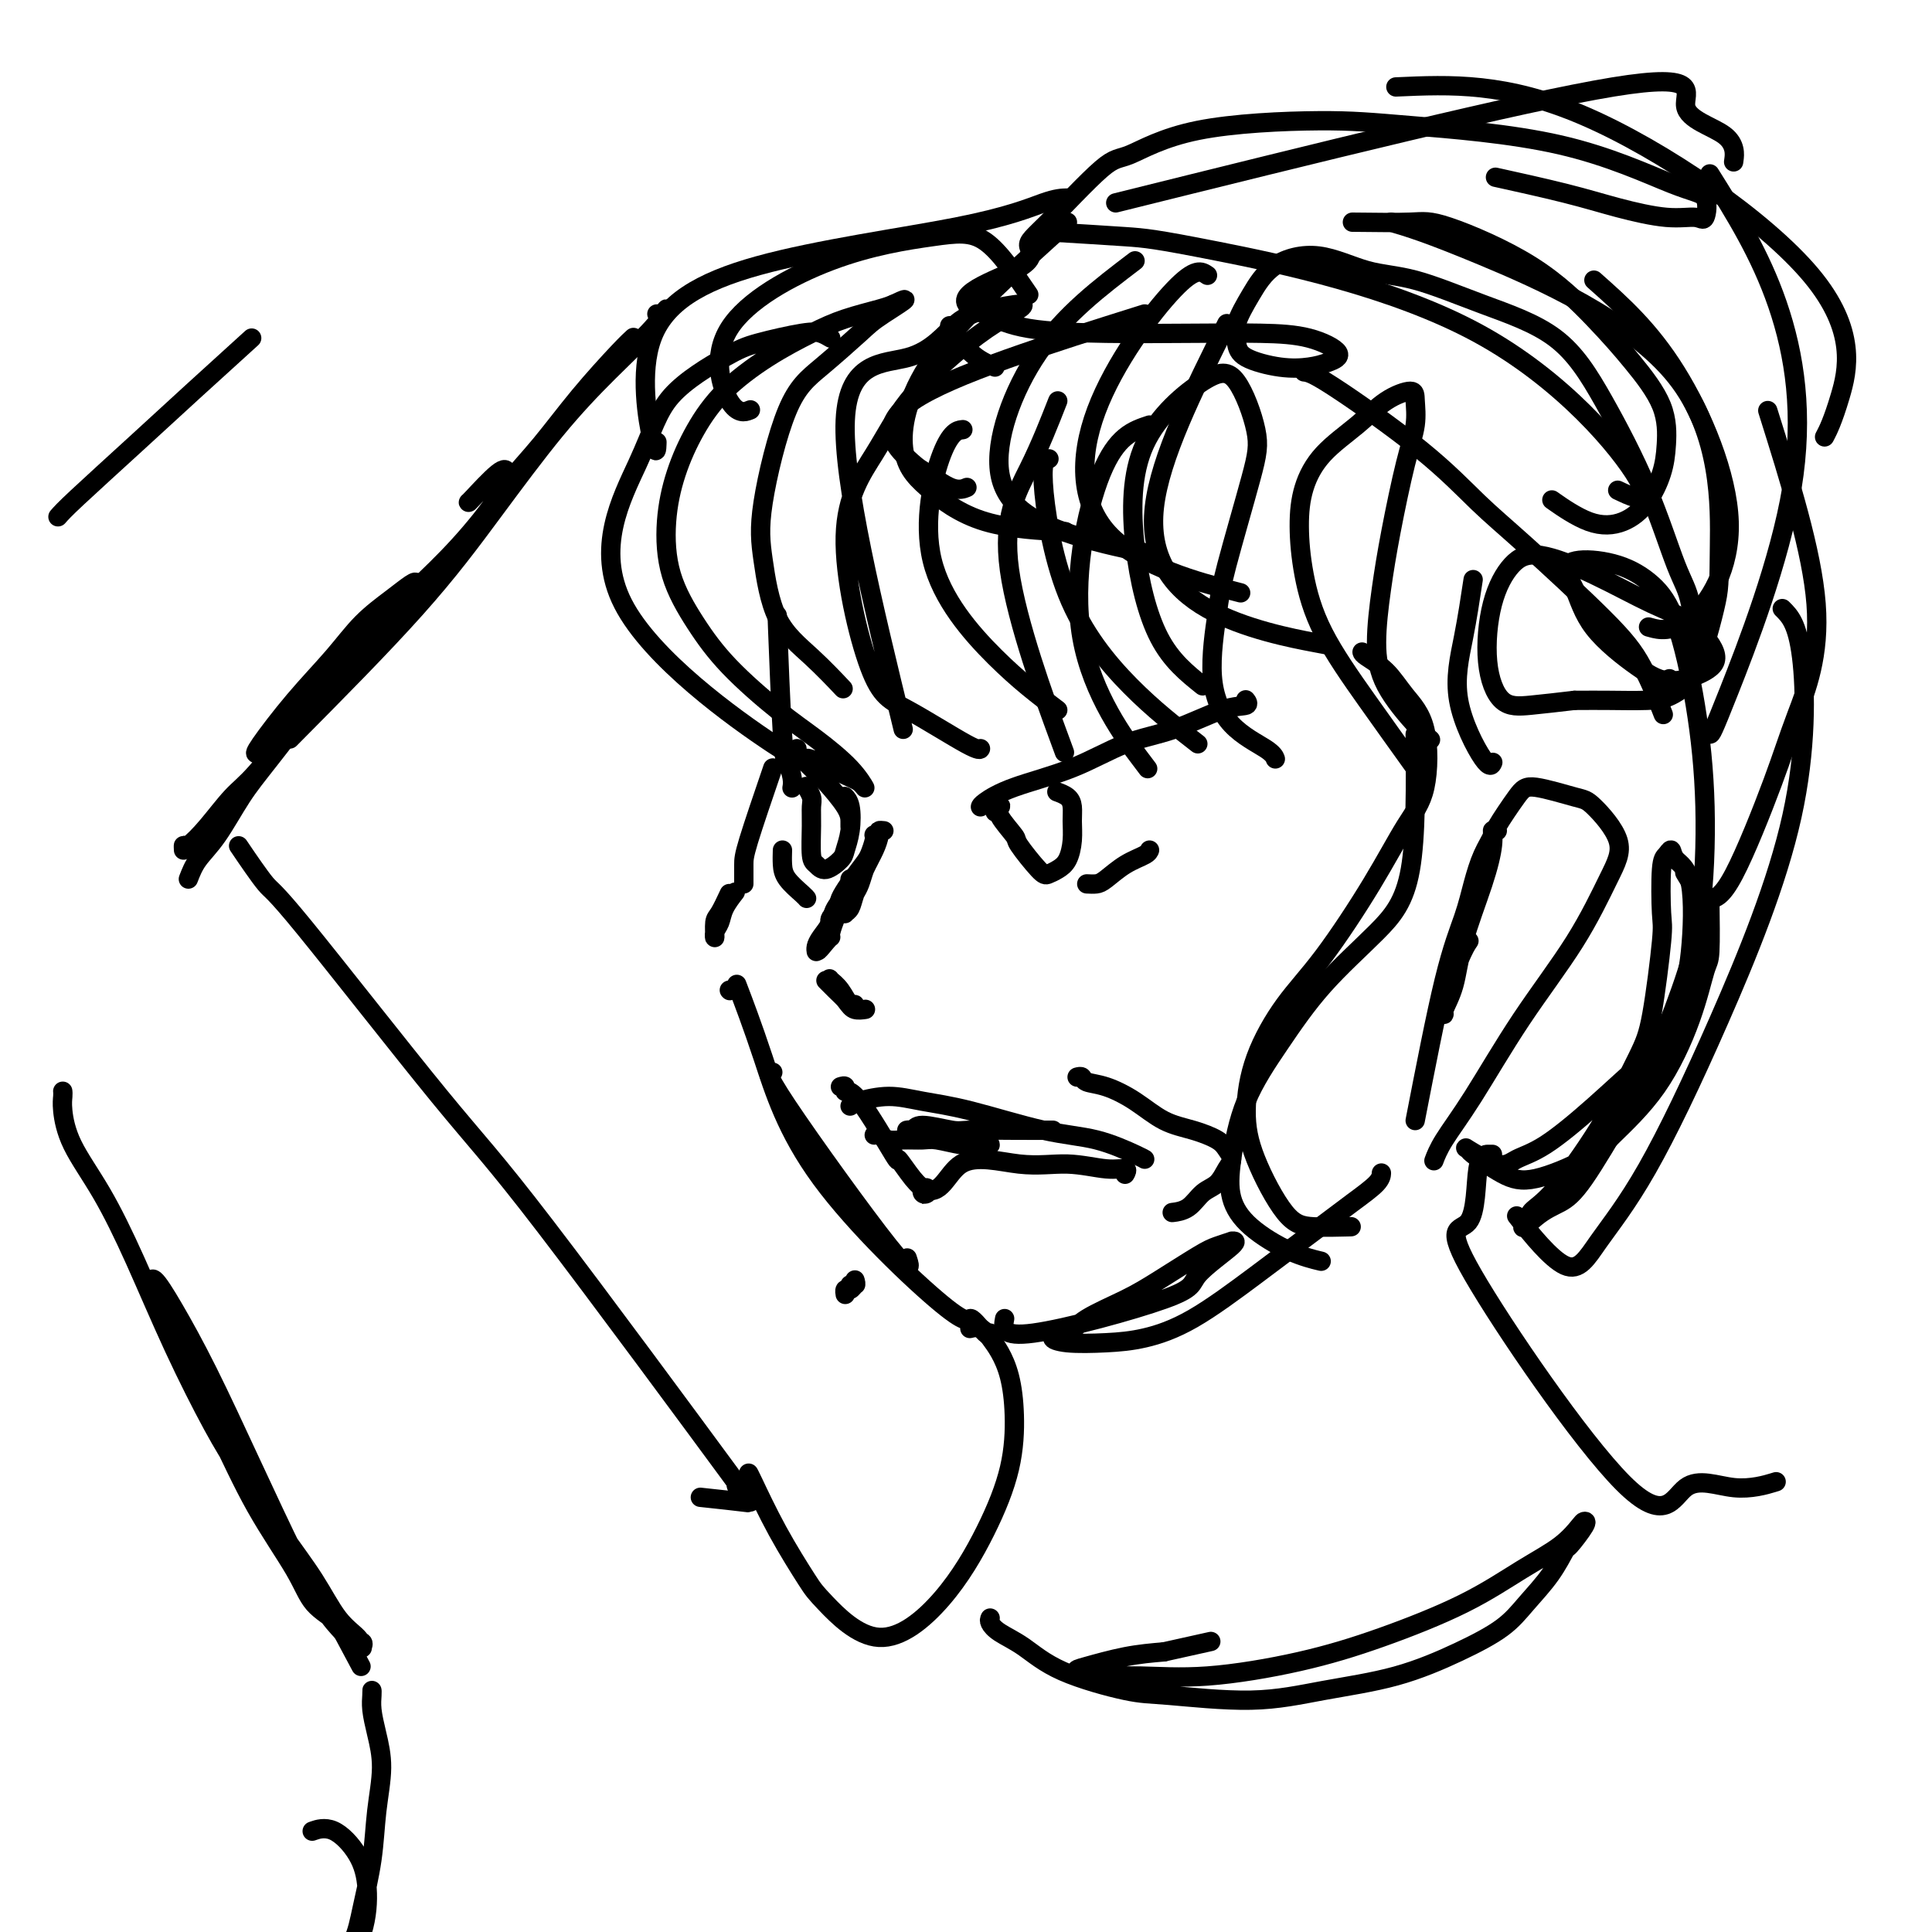 <svg viewBox='0 0 400 400' version='1.1' xmlns='http://www.w3.org/2000/svg' xmlns:xlink='http://www.w3.org/1999/xlink'><g fill='none' stroke='#000000' stroke-width='4' stroke-linecap='round' stroke-linejoin='round'><path d='M161,129c0.024,0.511 0.049,1.022 0,0c-0.049,-1.022 -0.171,-3.577 0,1c0.171,4.577 0.634,16.284 1,22c0.366,5.716 0.634,5.439 1,6c0.366,0.561 0.829,1.959 1,3c0.171,1.041 0.049,1.726 0,2c-0.049,0.274 -0.024,0.137 0,0'/><path d='M160,159c-2.000,5.856 -4.000,11.713 -5,15c-1.000,3.287 -1.000,4.005 -1,5c0.000,0.995 0.000,2.268 0,3c0.000,0.732 0.000,0.923 0,1c0.000,0.077 0.000,0.038 0,0'/><path d='M151,185c-0.730,1.560 -1.460,3.120 -2,4c-0.540,0.880 -0.889,1.079 -1,2c-0.111,0.921 0.016,2.565 0,3c-0.016,0.435 -0.176,-0.339 0,-1c0.176,-0.661 0.686,-1.208 1,-2c0.314,-0.792 0.431,-1.829 1,-3c0.569,-1.171 1.591,-2.478 2,-3c0.409,-0.522 0.204,-0.261 0,0'/><path d='M151,205c0.000,0.000 0.100,0.100 0.1,0.1'/><path d='M160,222c-0.988,-0.232 -1.976,-0.464 3,7c4.976,7.464 15.917,22.625 21,29c5.083,6.375 4.310,3.964 4,3c-0.310,-0.964 -0.155,-0.482 0,0'/><path d='M153,205c-0.394,-1.033 -0.788,-2.067 0,0c0.788,2.067 2.757,7.234 5,14c2.243,6.766 4.759,15.130 12,25c7.241,9.870 19.208,21.247 25,26c5.792,4.753 5.408,2.882 6,3c0.592,0.118 2.159,2.224 3,3c0.841,0.776 0.954,0.222 1,0c0.046,-0.222 0.023,-0.111 0,0'/><path d='M208,273c-0.367,1.956 -0.733,3.911 6,3c6.733,-0.911 20.567,-4.690 27,-7c6.433,-2.310 5.466,-3.152 7,-5c1.534,-1.848 5.569,-4.702 7,-6c1.431,-1.298 0.257,-1.040 0,-1c-0.257,0.040 0.403,-0.139 0,0c-0.403,0.139 -1.868,0.596 -3,1c-1.132,0.404 -1.929,0.756 -4,2c-2.071,1.244 -5.415,3.380 -8,5c-2.585,1.620 -4.411,2.725 -7,4c-2.589,1.275 -5.941,2.720 -8,4c-2.059,1.280 -2.823,2.394 -4,3c-1.177,0.606 -2.765,0.704 -3,1c-0.235,0.296 0.882,0.789 3,1c2.118,0.211 5.236,0.140 8,0c2.764,-0.140 5.175,-0.350 8,-1c2.825,-0.650 6.063,-1.738 10,-4c3.937,-2.262 8.571,-5.696 13,-9c4.429,-3.304 8.651,-6.479 12,-9c3.349,-2.521 5.826,-4.387 8,-6c2.174,-1.613 4.047,-2.973 5,-4c0.953,-1.027 0.987,-1.722 1,-2c0.013,-0.278 0.007,-0.139 0,0'/><path d='M293,232c2.132,-10.956 4.263,-21.912 6,-29c1.737,-7.088 3.078,-10.307 4,-13c0.922,-2.693 1.425,-4.859 2,-7c0.575,-2.141 1.222,-4.256 2,-6c0.778,-1.744 1.687,-3.117 2,-4c0.313,-0.883 0.030,-1.276 0,-1c-0.030,0.276 0.195,1.223 0,3c-0.195,1.777 -0.808,4.385 -2,8c-1.192,3.615 -2.963,8.237 -4,12c-1.037,3.763 -1.340,6.667 -2,9c-0.660,2.333 -1.676,4.096 -2,5c-0.324,0.904 0.043,0.949 0,1c-0.043,0.051 -0.496,0.106 0,-2c0.496,-2.106 1.941,-6.375 3,-9c1.059,-2.625 1.731,-3.607 2,-4c0.269,-0.393 0.134,-0.196 0,0'/><path d='M310,172c-0.391,0.181 -0.782,0.362 0,-1c0.782,-1.362 2.737,-4.267 4,-6c1.263,-1.733 1.834,-2.294 4,-2c2.166,0.294 5.925,1.442 8,2c2.075,0.558 2.464,0.524 4,2c1.536,1.476 4.219,4.461 5,7c0.781,2.539 -0.340,4.632 -2,8c-1.660,3.368 -3.860,8.010 -7,13c-3.140,4.990 -7.220,10.329 -11,16c-3.780,5.671 -7.261,11.675 -10,16c-2.739,4.325 -4.738,6.972 -6,9c-1.262,2.028 -1.789,3.437 -2,4c-0.211,0.563 -0.105,0.282 0,0'/><path d='M172,70c-0.630,-0.374 -1.260,-0.747 -2,-1c-0.740,-0.253 -1.589,-0.384 -4,0c-2.411,0.384 -6.382,1.283 -9,2c-2.618,0.717 -3.882,1.254 -7,3c-3.118,1.746 -8.089,4.703 -11,8c-2.911,3.297 -3.762,6.936 -7,14c-3.238,7.064 -8.861,17.555 -3,29c5.861,11.445 23.208,23.844 31,29c7.792,5.156 6.030,3.070 7,3c0.970,-0.070 4.674,1.875 7,3c2.326,1.125 3.275,1.428 4,2c0.725,0.572 1.228,1.412 1,1c-0.228,-0.412 -1.185,-2.077 -3,-4c-1.815,-1.923 -4.486,-4.106 -7,-6c-2.514,-1.894 -4.871,-3.500 -8,-6c-3.129,-2.500 -7.030,-5.894 -10,-9c-2.970,-3.106 -5.009,-5.924 -7,-9c-1.991,-3.076 -3.933,-6.410 -5,-10c-1.067,-3.590 -1.258,-7.435 -1,-11c0.258,-3.565 0.966,-6.848 2,-10c1.034,-3.152 2.395,-6.171 4,-9c1.605,-2.829 3.455,-5.469 6,-8c2.545,-2.531 5.784,-4.955 9,-7c3.216,-2.045 6.408,-3.713 9,-5c2.592,-1.287 4.582,-2.193 7,-3c2.418,-0.807 5.262,-1.516 7,-2c1.738,-0.484 2.369,-0.742 3,-1'/><path d='M185,63c5.160,-2.480 0.559,0.318 -2,2c-2.559,1.682 -3.076,2.246 -5,4c-1.924,1.754 -5.256,4.697 -8,7c-2.744,2.303 -4.901,3.964 -7,9c-2.099,5.036 -4.141,13.445 -5,19c-0.859,5.555 -0.534,8.257 0,12c0.534,3.743 1.277,8.529 3,12c1.723,3.471 4.425,5.627 7,8c2.575,2.373 5.021,4.964 6,6c0.979,1.036 0.489,0.518 0,0'/><path d='M187,151c-6.285,-25.768 -12.570,-51.536 -12,-64c0.570,-12.464 7.995,-11.625 13,-13c5.005,-1.375 7.591,-4.964 10,-7c2.409,-2.036 4.642,-2.521 7,-3c2.358,-0.479 4.841,-0.954 6,-1c1.159,-0.046 0.992,0.337 0,1c-0.992,0.663 -2.810,1.606 -5,3c-2.190,1.394 -4.751,3.238 -8,6c-3.249,2.762 -7.185,6.443 -10,10c-2.815,3.557 -4.509,6.989 -7,11c-2.491,4.011 -5.778,8.602 -6,17c-0.222,8.398 2.620,20.604 5,27c2.380,6.396 4.298,6.982 8,9c3.702,2.018 9.189,5.466 12,7c2.811,1.534 2.946,1.152 3,1c0.054,-0.152 0.027,-0.076 0,0'/><path d='M219,147c-3.994,-3.011 -7.987,-6.022 -13,-11c-5.013,-4.978 -11.045,-11.922 -13,-20c-1.955,-8.078 0.166,-17.290 2,-22c1.834,-4.710 3.381,-4.917 4,-5c0.619,-0.083 0.309,-0.041 0,0'/><path d='M219,83c-1.786,4.554 -3.571,9.107 -6,14c-2.429,4.893 -5.500,10.125 -4,21c1.500,10.875 7.571,27.393 10,34c2.429,6.607 1.214,3.304 0,0'/><path d='M248,154c-4.604,-3.577 -9.209,-7.155 -14,-12c-4.791,-4.845 -9.769,-10.959 -13,-19c-3.231,-8.041 -4.716,-18.011 -5,-23c-0.284,-4.989 0.633,-4.997 1,-5c0.367,-0.003 0.183,-0.002 0,0'/><path d='M238,88c-3.417,1.125 -6.833,2.250 -10,10c-3.167,7.750 -6.083,22.125 -4,34c2.083,11.875 9.167,21.250 12,25c2.833,3.750 1.417,1.875 0,0'/><path d='M249,142c-3.262,-2.611 -6.523,-5.223 -9,-10c-2.477,-4.777 -4.169,-11.721 -5,-19c-0.831,-7.279 -0.800,-14.893 2,-21c2.800,-6.107 8.369,-10.708 12,-13c3.631,-2.292 5.325,-2.277 7,0c1.675,2.277 3.333,6.814 4,10c0.667,3.186 0.345,5.019 -1,10c-1.345,4.981 -3.713,13.109 -5,18c-1.287,4.891 -1.494,6.544 -2,10c-0.506,3.456 -1.312,8.716 -1,13c0.312,4.284 1.744,7.592 4,10c2.256,2.408 5.338,3.918 7,5c1.662,1.082 1.903,1.738 2,2c0.097,0.262 0.048,0.131 0,0'/><path d='M293,159c-3.320,-4.629 -6.640,-9.257 -10,-14c-3.360,-4.743 -6.762,-9.600 -9,-14c-2.238,-4.400 -3.314,-8.342 -4,-12c-0.686,-3.658 -0.983,-7.031 -1,-10c-0.017,-2.969 0.244,-5.532 1,-8c0.756,-2.468 2.006,-4.839 4,-7c1.994,-2.161 4.732,-4.110 7,-6c2.268,-1.890 4.067,-3.721 6,-5c1.933,-1.279 4.001,-2.006 5,-2c0.999,0.006 0.931,0.744 1,2c0.069,1.256 0.277,3.029 0,5c-0.277,1.971 -1.039,4.141 -2,8c-0.961,3.859 -2.123,9.407 -3,14c-0.877,4.593 -1.471,8.229 -2,12c-0.529,3.771 -0.993,7.676 -1,11c-0.007,3.324 0.441,6.066 2,9c1.559,2.934 4.227,6.059 6,8c1.773,1.941 2.649,2.697 3,3c0.351,0.303 0.175,0.151 0,0'/><path d='M305,120c-0.596,3.955 -1.193,7.911 -2,12c-0.807,4.089 -1.825,8.313 -1,13c0.825,4.687 3.491,9.839 5,12c1.509,2.161 1.860,1.332 2,1c0.140,-0.332 0.070,-0.166 0,0'/><path d='M206,76c-1.667,-0.711 -3.333,-1.422 -5,-3c-1.667,-1.578 -3.333,-4.022 -4,-5c-0.667,-0.978 -0.333,-0.489 0,0'/><path d='M221,41c-1.141,0.022 -2.281,0.045 -5,1c-2.719,0.955 -7.016,2.844 -18,5c-10.984,2.156 -28.656,4.581 -41,8c-12.344,3.419 -19.360,7.834 -22,15c-2.640,7.166 -0.903,17.083 0,21c0.903,3.917 0.972,1.833 1,1c0.028,-0.833 0.014,-0.417 0,0'/><path d='M213,61c-3.027,-4.467 -6.054,-8.933 -9,-11c-2.946,-2.067 -5.812,-1.734 -11,-1c-5.188,0.734 -12.700,1.871 -21,5c-8.300,3.129 -17.390,8.251 -21,14c-3.610,5.749 -1.741,12.125 0,15c1.741,2.875 3.355,2.250 4,2c0.645,-0.250 0.323,-0.125 0,0'/><path d='M237,65c-20.087,6.315 -40.174,12.631 -48,18c-7.826,5.369 -3.393,9.792 -1,12c2.393,2.208 2.744,2.200 4,3c1.256,0.800 3.415,2.408 5,3c1.585,0.592 2.596,0.169 3,0c0.404,-0.169 0.202,-0.085 0,0'/><path d='M221,46c-10.532,9.480 -21.065,18.961 -27,27c-5.935,8.039 -7.273,14.638 -7,19c0.273,4.362 2.156,6.489 5,9c2.844,2.511 6.650,5.407 12,7c5.350,1.593 12.243,1.884 15,2c2.757,0.116 1.379,0.058 0,0'/><path d='M235,54c-7.273,5.531 -14.545,11.062 -20,19c-5.455,7.938 -9.091,18.282 -8,25c1.091,6.718 6.909,9.809 13,12c6.091,2.191 12.455,3.483 15,4c2.545,0.517 1.273,0.258 0,0'/><path d='M250,57c-1.247,-0.863 -2.494,-1.726 -7,3c-4.506,4.726 -12.270,15.040 -16,25c-3.730,9.960 -3.427,19.566 3,26c6.427,6.434 18.979,9.695 24,11c5.021,1.305 2.510,0.652 0,0'/><path d='M254,67c-6.929,13.893 -13.857,27.786 -15,38c-1.143,10.214 3.500,16.750 11,21c7.500,4.250 17.857,6.214 22,7c4.143,0.786 2.071,0.393 0,0'/><path d='M217,48c5.975,0.362 11.950,0.723 16,1c4.050,0.277 6.176,0.469 19,3c12.824,2.531 36.344,7.400 54,17c17.656,9.600 29.446,23.931 33,30c3.554,6.069 -1.127,3.877 -3,3c-1.873,-0.877 -0.936,-0.438 0,0'/><path d='M330,58c5.761,5.110 11.522,10.220 17,19c5.478,8.780 10.675,21.230 11,31c0.325,9.770 -4.220,16.861 -8,20c-3.780,3.139 -6.794,2.325 -8,2c-1.206,-0.325 -0.603,-0.163 0,0'/><path d='M231,42c42.061,-10.455 84.121,-20.909 103,-24c18.879,-3.091 14.576,1.182 15,4c0.424,2.818 5.576,4.182 8,6c2.424,1.818 2.121,4.091 2,5c-0.121,0.909 -0.061,0.455 0,0'/><path d='M289,18c11.367,-0.507 22.734,-1.014 39,6c16.266,7.014 37.432,21.550 47,33c9.568,11.450 7.537,19.813 6,25c-1.537,5.187 -2.582,7.196 -3,8c-0.418,0.804 -0.209,0.402 0,0'/><path d='M354,36c5.213,8.309 10.426,16.619 14,27c3.574,10.381 5.507,22.834 3,38c-2.507,15.166 -9.456,33.044 -13,42c-3.544,8.956 -3.685,8.988 -4,9c-0.315,0.012 -0.804,0.003 -1,0c-0.196,-0.003 -0.098,-0.002 0,0'/><path d='M366,85c4.583,14.583 9.167,29.166 10,40c0.833,10.834 -2.084,17.918 -4,23c-1.916,5.082 -2.833,8.163 -5,14c-2.167,5.837 -5.586,14.429 -8,19c-2.414,4.571 -3.822,5.122 -5,5c-1.178,-0.122 -2.125,-0.918 -3,-2c-0.875,-1.082 -1.679,-2.452 -2,-3c-0.321,-0.548 -0.161,-0.274 0,0'/><path d='M369,126c1.565,1.540 3.130,3.080 4,10c0.870,6.920 1.046,19.219 -2,33c-3.046,13.781 -9.315,29.043 -15,42c-5.685,12.957 -10.786,23.610 -15,31c-4.214,7.390 -7.542,11.517 -10,15c-2.458,3.483 -4.046,6.322 -7,5c-2.954,-1.322 -7.272,-6.806 -9,-9c-1.728,-2.194 -0.864,-1.097 0,0'/><path d='M354,186c0.062,4.405 0.123,8.811 0,11c-0.123,2.189 -0.432,2.163 -1,4c-0.568,1.837 -1.396,5.537 -3,10c-1.604,4.463 -3.984,9.690 -7,14c-3.016,4.310 -6.669,7.705 -9,10c-2.331,2.295 -3.341,3.492 -6,5c-2.659,1.508 -6.966,3.329 -10,4c-3.034,0.671 -4.793,0.192 -7,-1c-2.207,-1.192 -4.861,-3.096 -6,-4c-1.139,-0.904 -0.763,-0.808 -1,-1c-0.237,-0.192 -1.086,-0.672 0,0c1.086,0.672 4.107,2.497 6,3c1.893,0.503 2.660,-0.315 4,-1c1.340,-0.685 3.255,-1.237 6,-3c2.745,-1.763 6.322,-4.738 10,-8c3.678,-3.262 7.458,-6.810 10,-9c2.542,-2.190 3.848,-3.023 5,-5c1.152,-1.977 2.152,-5.098 3,-8c0.848,-2.902 1.545,-5.583 2,-10c0.455,-4.417 0.668,-10.568 0,-14c-0.668,-3.432 -2.218,-4.146 -3,-5c-0.782,-0.854 -0.796,-1.849 -1,-2c-0.204,-0.151 -0.596,0.542 -1,1c-0.404,0.458 -0.818,0.682 -1,3c-0.182,2.318 -0.130,6.732 0,9c0.130,2.268 0.339,2.392 0,6c-0.339,3.608 -1.226,10.700 -2,15c-0.774,4.300 -1.437,5.807 -3,9c-1.563,3.193 -4.027,8.072 -7,13c-2.973,4.928 -6.454,9.904 -9,13c-2.546,3.096 -4.156,4.313 -5,5c-0.844,0.687 -0.922,0.843 -1,1'/><path d='M317,251c-3.428,5.325 -1.000,2.638 1,1c2.000,-1.638 3.570,-2.228 5,-3c1.430,-0.772 2.719,-1.727 5,-5c2.281,-3.273 5.555,-8.865 8,-13c2.445,-4.135 4.062,-6.813 6,-11c1.938,-4.187 4.196,-9.882 6,-15c1.804,-5.118 3.153,-9.660 4,-16c0.847,-6.340 1.192,-14.479 1,-22c-0.192,-7.521 -0.922,-14.423 -2,-21c-1.078,-6.577 -2.504,-12.829 -4,-17c-1.496,-4.171 -3.061,-6.261 -5,-8c-1.939,-1.739 -4.253,-3.126 -7,-4c-2.747,-0.874 -5.927,-1.234 -8,-1c-2.073,0.234 -3.040,1.063 -3,2c0.040,0.937 1.088,1.983 2,4c0.912,2.017 1.688,5.004 4,8c2.312,2.996 6.161,6.002 9,8c2.839,1.998 4.667,2.988 7,3c2.333,0.012 5.172,-0.954 7,-2c1.828,-1.046 2.647,-2.173 2,-4c-0.647,-1.827 -2.759,-4.354 -5,-6c-2.241,-1.646 -4.610,-2.411 -8,-4c-3.390,-1.589 -7.800,-4.004 -12,-6c-4.200,-1.996 -8.190,-3.575 -11,-4c-2.810,-0.425 -4.440,0.304 -6,2c-1.560,1.696 -3.051,4.361 -4,8c-0.949,3.639 -1.358,8.254 -1,12c0.358,3.746 1.481,6.624 3,8c1.519,1.376 3.434,1.250 6,1c2.566,-0.250 5.783,-0.625 9,-1'/><path d='M326,145c3.486,-0.006 4.700,-0.021 7,0c2.300,0.021 5.686,0.078 8,0c2.314,-0.078 3.555,-0.290 5,-1c1.445,-0.710 3.094,-1.916 4,-3c0.906,-1.084 1.071,-2.044 1,-5c-0.071,-2.956 -0.377,-7.906 -1,-11c-0.623,-3.094 -1.563,-4.332 -3,-8c-1.437,-3.668 -3.371,-9.767 -6,-16c-2.629,-6.233 -5.952,-12.599 -9,-18c-3.048,-5.401 -5.820,-9.838 -10,-13c-4.180,-3.162 -9.769,-5.051 -15,-7c-5.231,-1.949 -10.103,-3.959 -14,-5c-3.897,-1.041 -6.817,-1.115 -10,-2c-3.183,-0.885 -6.629,-2.582 -10,-3c-3.371,-0.418 -6.667,0.444 -9,2c-2.333,1.556 -3.704,3.808 -5,6c-1.296,2.192 -2.517,4.325 -3,6c-0.483,1.675 -0.226,2.891 0,4c0.226,1.109 0.422,2.110 2,3c1.578,0.890 4.537,1.668 7,2c2.463,0.332 4.430,0.219 6,0c1.570,-0.219 2.744,-0.542 4,-1c1.256,-0.458 2.595,-1.051 2,-2c-0.595,-0.949 -3.126,-2.256 -6,-3c-2.874,-0.744 -6.093,-0.926 -10,-1c-3.907,-0.074 -8.501,-0.040 -14,0c-5.499,0.040 -11.904,0.088 -18,0c-6.096,-0.088 -11.885,-0.311 -16,-1c-4.115,-0.689 -6.558,-1.845 -9,-3'/><path d='M204,65c-10.095,-3.008 1.169,-6.528 6,-9c4.831,-2.472 3.231,-3.894 3,-5c-0.231,-1.106 0.909,-1.894 4,-5c3.091,-3.106 8.134,-8.529 11,-11c2.866,-2.471 3.556,-1.989 6,-3c2.444,-1.011 6.642,-3.514 14,-5c7.358,-1.486 17.878,-1.954 25,-2c7.122,-0.046 10.848,0.328 19,1c8.152,0.672 20.731,1.640 31,4c10.269,2.360 18.229,6.112 23,8c4.771,1.888 6.352,1.912 7,3c0.648,1.088 0.363,3.240 0,4c-0.363,0.760 -0.803,0.130 -2,0c-1.197,-0.130 -3.149,0.241 -6,0c-2.851,-0.241 -6.599,-1.096 -10,-2c-3.401,-0.904 -6.454,-1.859 -11,-3c-4.546,-1.141 -10.585,-2.469 -13,-3c-2.415,-0.531 -1.208,-0.266 0,0'/><path d='M280,46c4.590,0.055 9.180,0.111 12,0c2.820,-0.111 3.870,-0.388 8,1c4.130,1.388 11.342,4.443 17,8c5.658,3.557 9.763,7.618 13,11c3.237,3.382 5.606,6.084 8,9c2.394,2.916 4.814,6.045 6,9c1.186,2.955 1.139,5.734 1,8c-0.139,2.266 -0.371,4.018 -1,6c-0.629,1.982 -1.655,4.194 -3,6c-1.345,1.806 -3.010,3.206 -5,4c-1.990,0.794 -4.305,0.983 -7,0c-2.695,-0.983 -5.770,-3.138 -7,-4c-1.230,-0.862 -0.615,-0.431 0,0'/><path d='M288,46c3.773,1.116 7.546,2.233 19,7c11.454,4.767 30.589,13.186 40,25c9.411,11.814 9.099,27.025 9,35c-0.099,7.975 0.015,8.715 -1,13c-1.015,4.285 -3.158,12.115 -5,15c-1.842,2.885 -3.383,0.824 -4,0c-0.617,-0.824 -0.308,-0.412 0,0'/><path d='M270,77c0.811,0.085 1.622,0.169 6,3c4.378,2.831 12.323,8.408 18,13c5.677,4.592 9.088,8.199 12,11c2.912,2.801 5.327,4.798 10,9c4.673,4.202 11.603,10.611 16,15c4.397,4.389 6.261,6.759 8,10c1.739,3.241 3.354,7.355 4,9c0.646,1.645 0.323,0.823 0,0'/><path d='M282,135c0.060,0.201 0.120,0.401 1,1c0.880,0.599 2.579,1.596 4,3c1.421,1.404 2.563,3.214 4,5c1.437,1.786 3.171,3.549 4,7c0.829,3.451 0.755,8.588 0,12c-0.755,3.412 -2.191,5.097 -4,8c-1.809,2.903 -3.992,7.025 -7,12c-3.008,4.975 -6.842,10.803 -10,15c-3.158,4.197 -5.641,6.763 -8,10c-2.359,3.237 -4.596,7.144 -6,11c-1.404,3.856 -1.976,7.660 -2,11c-0.024,3.340 0.499,6.215 2,10c1.501,3.785 3.980,8.478 6,11c2.020,2.522 3.582,2.871 6,3c2.418,0.129 5.691,0.037 7,0c1.309,-0.037 0.655,-0.018 0,0'/><path d='M293,152c0.096,10.618 0.192,21.237 -1,28c-1.192,6.763 -3.671,9.671 -7,13c-3.329,3.329 -7.507,7.078 -11,11c-3.493,3.922 -6.300,8.018 -9,12c-2.700,3.982 -5.291,7.851 -7,12c-1.709,4.149 -2.534,8.580 -3,12c-0.466,3.420 -0.572,5.831 0,8c0.572,2.169 1.824,4.097 4,6c2.176,1.903 5.278,3.782 8,5c2.722,1.218 5.063,1.777 6,2c0.937,0.223 0.468,0.112 0,0'/><path d='M183,172c-0.441,-0.045 -0.881,-0.091 -1,0c-0.119,0.091 0.085,0.318 0,1c-0.085,0.682 -0.457,1.819 -1,3c-0.543,1.181 -1.256,2.408 -2,4c-0.744,1.592 -1.520,3.551 -2,5c-0.480,1.449 -0.665,2.390 -1,3c-0.335,0.610 -0.819,0.890 -1,1c-0.181,0.110 -0.060,0.051 0,0c0.060,-0.051 0.057,-0.096 0,0c-0.057,0.096 -0.170,0.331 0,0c0.170,-0.331 0.623,-1.228 1,-2c0.377,-0.772 0.679,-1.417 1,-2c0.321,-0.583 0.660,-1.102 1,-2c0.340,-0.898 0.679,-2.174 1,-3c0.321,-0.826 0.623,-1.201 1,-2c0.377,-0.799 0.830,-2.022 1,-3c0.170,-0.978 0.056,-1.710 0,-2c-0.056,-0.290 -0.055,-0.137 0,0c0.055,0.137 0.164,0.260 0,1c-0.164,0.740 -0.602,2.099 -1,3c-0.398,0.901 -0.757,1.343 -2,3c-1.243,1.657 -3.369,4.528 -4,6c-0.631,1.472 0.234,1.546 0,2c-0.234,0.454 -1.568,1.287 -2,2c-0.432,0.713 0.038,1.307 0,2c-0.038,0.693 -0.582,1.484 -1,2c-0.418,0.516 -0.709,0.758 -1,1'/><path d='M170,195c-1.849,3.613 0.029,1.147 1,0c0.971,-1.147 1.035,-0.975 1,-1c-0.035,-0.025 -0.168,-0.247 0,-1c0.168,-0.753 0.637,-2.037 1,-3c0.363,-0.963 0.618,-1.607 1,-2c0.382,-0.393 0.889,-0.536 1,-1c0.111,-0.464 -0.176,-1.248 0,-2c0.176,-0.752 0.814,-1.470 1,-2c0.186,-0.530 -0.081,-0.870 0,-1c0.081,-0.130 0.508,-0.050 1,0c0.492,0.050 1.048,0.071 1,0c-0.048,-0.071 -0.699,-0.234 -1,0c-0.301,0.234 -0.252,0.864 -1,2c-0.748,1.136 -2.291,2.777 -3,4c-0.709,1.223 -0.582,2.027 -1,3c-0.418,0.973 -1.380,2.117 -2,3c-0.620,0.883 -0.898,1.507 -1,2c-0.102,0.493 -0.029,0.855 0,1c0.029,0.145 0.015,0.072 0,0'/><path d='M171,203c0.640,0.651 1.279,1.301 2,2c0.721,0.699 1.522,1.446 2,2c0.478,0.554 0.632,0.915 1,1c0.368,0.085 0.951,-0.106 1,0c0.049,0.106 -0.434,0.508 -1,0c-0.566,-0.508 -1.214,-1.927 -2,-3c-0.786,-1.073 -1.712,-1.800 -2,-2c-0.288,-0.200 0.060,0.129 0,0c-0.060,-0.129 -0.527,-0.714 0,0c0.527,0.714 2.048,2.727 3,4c0.952,1.273 1.333,1.804 2,2c0.667,0.196 1.619,0.056 2,0c0.381,-0.056 0.190,-0.028 0,0'/><path d='M174,225c0.458,-0.142 0.915,-0.284 1,0c0.085,0.284 -0.203,0.993 0,1c0.203,0.007 0.895,-0.688 3,2c2.105,2.688 5.621,8.759 7,11c1.379,2.241 0.622,0.652 1,1c0.378,0.348 1.892,2.633 3,4c1.108,1.367 1.810,1.818 2,2c0.190,0.182 -0.131,0.097 0,0c0.131,-0.097 0.715,-0.205 1,0c0.285,0.205 0.273,0.721 0,1c-0.273,0.279 -0.805,0.319 -1,0c-0.195,-0.319 -0.052,-0.996 0,-1c0.052,-0.004 0.014,0.665 0,1c-0.014,0.335 -0.004,0.335 0,0c0.004,-0.335 0.001,-1.004 0,-1c-0.001,0.004 -0.000,0.681 0,1c0.000,0.319 0.000,0.282 0,0c-0.000,-0.282 -0.000,-0.808 0,-1c0.000,-0.192 0.000,-0.052 0,0c-0.000,0.052 -0.000,0.014 0,0c0.000,-0.014 0.000,-0.004 0,0c-0.000,0.004 -0.000,0.002 0,0'/><path d='M191,246c3.846,2.112 4.961,-3.110 8,-5c3.039,-1.890 8.002,-0.450 12,0c3.998,0.450 7.033,-0.089 10,0c2.967,0.089 5.868,0.807 8,1c2.132,0.193 3.497,-0.140 4,0c0.503,0.140 0.144,0.754 0,1c-0.144,0.246 -0.072,0.123 0,0'/><path d='M176,229c0.324,-0.287 0.649,-0.575 2,-1c1.351,-0.425 3.730,-0.989 6,-1c2.270,-0.011 4.433,0.529 7,1c2.567,0.471 5.539,0.872 10,2c4.461,1.128 10.411,2.982 15,4c4.589,1.018 7.818,1.201 11,2c3.182,0.799 6.318,2.215 8,3c1.682,0.785 1.909,0.939 2,1c0.091,0.061 0.045,0.031 0,0'/><path d='M203,167c-0.009,0.045 -0.019,0.090 0,0c0.019,-0.090 0.065,-0.315 1,-1c0.935,-0.685 2.759,-1.830 6,-3c3.241,-1.170 7.899,-2.365 12,-4c4.101,-1.635 7.645,-3.710 11,-5c3.355,-1.290 6.521,-1.796 10,-3c3.479,-1.204 7.273,-3.106 10,-4c2.727,-0.894 4.388,-0.779 5,-1c0.612,-0.221 0.175,-0.777 0,-1c-0.175,-0.223 -0.087,-0.111 0,0'/><path d='M206,168c0.029,0.115 0.057,0.231 0,0c-0.057,-0.231 -0.200,-0.808 0,-1c0.200,-0.192 0.744,0.000 1,0c0.256,-0.000 0.226,-0.193 0,0c-0.226,0.193 -0.647,0.770 0,2c0.647,1.230 2.361,3.112 3,4c0.639,0.888 0.202,0.784 1,2c0.798,1.216 2.830,3.754 4,5c1.170,1.246 1.476,1.201 2,1c0.524,-0.201 1.265,-0.557 2,-1c0.735,-0.443 1.463,-0.973 2,-2c0.537,-1.027 0.883,-2.552 1,-4c0.117,-1.448 0.007,-2.819 0,-4c-0.007,-1.181 0.091,-2.172 0,-3c-0.091,-0.828 -0.371,-1.492 -1,-2c-0.629,-0.508 -1.608,-0.859 -2,-1c-0.392,-0.141 -0.196,-0.070 0,0'/><path d='M176,171c-0.001,0.059 -0.003,0.119 0,0c0.003,-0.119 0.009,-0.416 0,-1c-0.009,-0.584 -0.034,-1.455 -1,-3c-0.966,-1.545 -2.872,-3.763 -4,-5c-1.128,-1.237 -1.479,-1.495 -2,-2c-0.521,-0.505 -1.212,-1.259 -2,-2c-0.788,-0.741 -1.674,-1.469 -2,-2c-0.326,-0.531 -0.093,-0.866 0,-1c0.093,-0.134 0.047,-0.067 0,0'/><path d='M167,163c0.030,0.050 0.061,0.100 0,0c-0.061,-0.100 -0.213,-0.349 0,0c0.213,0.349 0.792,1.297 1,2c0.208,0.703 0.046,1.160 0,2c-0.046,0.840 0.023,2.061 0,4c-0.023,1.939 -0.136,4.596 0,6c0.136,1.404 0.523,1.557 1,2c0.477,0.443 1.043,1.177 2,1c0.957,-0.177 2.305,-1.267 3,-2c0.695,-0.733 0.736,-1.111 1,-2c0.264,-0.889 0.751,-2.290 1,-4c0.249,-1.710 0.259,-3.730 0,-5c-0.259,-1.270 -0.788,-1.792 -1,-2c-0.212,-0.208 -0.106,-0.104 0,0'/><path d='M177,265c0.142,0.425 0.284,0.850 0,1c-0.284,0.150 -0.994,0.025 -1,0c-0.006,-0.025 0.692,0.050 1,0c0.308,-0.050 0.226,-0.223 0,0c-0.226,0.223 -0.597,0.843 -1,1c-0.403,0.157 -0.839,-0.150 -1,0c-0.161,0.150 -0.046,0.757 0,1c0.046,0.243 0.023,0.121 0,0'/><path d='M201,275c-0.178,0.044 -0.357,0.088 0,0c0.357,-0.088 1.248,-0.307 2,0c0.752,0.307 1.364,1.139 2,2c0.636,0.861 1.296,1.749 2,3c0.704,1.251 1.451,2.864 2,5c0.549,2.136 0.901,4.794 1,8c0.099,3.206 -0.053,6.962 -1,11c-0.947,4.038 -2.687,8.360 -5,13c-2.313,4.640 -5.198,9.597 -9,14c-3.802,4.403 -8.521,8.252 -13,8c-4.479,-0.252 -8.717,-4.603 -11,-7c-2.283,-2.397 -2.612,-2.838 -4,-5c-1.388,-2.162 -3.836,-6.043 -6,-10c-2.164,-3.957 -4.044,-7.988 -5,-10c-0.956,-2.012 -0.987,-2.003 -1,-2c-0.013,0.003 -0.006,0.002 0,0'/><path d='M309,239c-0.481,0.001 -0.963,0.001 -1,0c-0.037,-0.001 0.369,-0.004 0,0c-0.369,0.004 -1.514,0.016 -2,3c-0.486,2.984 -0.315,8.941 -2,11c-1.685,2.059 -5.228,0.219 1,11c6.228,10.781 22.227,34.185 31,43c8.773,8.815 10.321,3.043 13,1c2.679,-2.043 6.491,-0.358 10,0c3.509,0.358 6.717,-0.612 8,-1c1.283,-0.388 0.642,-0.194 0,0'/><path d='M145,310c3.716,0.399 7.431,0.798 9,1c1.569,0.202 0.990,0.206 0,-1c-0.990,-1.206 -2.391,-3.624 -1,-2c1.391,1.624 5.575,7.290 -2,-3c-7.575,-10.290 -26.910,-36.534 -38,-51c-11.090,-14.466 -13.936,-17.152 -22,-27c-8.064,-9.848 -21.347,-26.856 -28,-35c-6.653,-8.144 -6.676,-7.423 -8,-9c-1.324,-1.577 -3.950,-5.450 -5,-7c-1.050,-1.550 -0.525,-0.775 0,0'/><path d='M13,226c-0.006,-0.063 -0.013,-0.127 0,0c0.013,0.127 0.044,0.443 0,1c-0.044,0.557 -0.164,1.354 0,3c0.164,1.646 0.612,4.139 2,7c1.388,2.861 3.715,6.090 6,10c2.285,3.910 4.528,8.503 7,14c2.472,5.497 5.175,11.899 8,18c2.825,6.101 5.774,11.903 8,16c2.226,4.097 3.731,6.491 6,10c2.269,3.509 5.302,8.135 8,12c2.698,3.865 5.062,6.970 7,10c1.938,3.030 3.449,5.985 5,8c1.551,2.015 3.142,3.088 4,4c0.858,0.912 0.983,1.661 1,2c0.017,0.339 -0.075,0.266 0,0c0.075,-0.266 0.316,-0.725 0,-1c-0.316,-0.275 -1.191,-0.365 -2,-1c-0.809,-0.635 -1.553,-1.814 -3,-3c-1.447,-1.186 -3.596,-2.380 -5,-4c-1.404,-1.620 -2.061,-3.665 -4,-7c-1.939,-3.335 -5.159,-7.959 -8,-13c-2.841,-5.041 -5.301,-10.500 -8,-16c-2.699,-5.500 -5.636,-11.041 -8,-16c-2.364,-4.959 -4.156,-9.338 -5,-12c-0.844,-2.662 -0.741,-3.609 0,-3c0.741,0.609 2.119,2.774 4,6c1.881,3.226 4.264,7.514 7,13c2.736,5.486 5.826,12.172 9,19c3.174,6.828 6.431,13.800 9,19c2.569,5.200 4.448,8.629 6,11c1.552,2.371 2.776,3.686 4,5'/><path d='M71,338c6.500,12.167 3.250,6.083 0,0'/><path d='M77,351c-0.005,-0.474 -0.011,-0.949 0,-1c0.011,-0.051 0.038,0.320 0,1c-0.038,0.680 -0.142,1.668 0,3c0.142,1.332 0.529,3.008 1,5c0.471,1.992 1.026,4.299 1,7c-0.026,2.701 -0.632,5.796 -1,9c-0.368,3.204 -0.499,6.518 -1,10c-0.501,3.482 -1.373,7.130 -2,10c-0.627,2.870 -1.011,4.960 -2,7c-0.989,2.040 -2.584,4.030 -4,6c-1.416,1.970 -2.652,3.918 -4,5c-1.348,1.082 -2.808,1.296 -4,2c-1.192,0.704 -2.116,1.899 -3,3c-0.884,1.101 -1.728,2.109 -2,3c-0.272,0.891 0.027,1.664 0,2c-0.027,0.336 -0.382,0.236 0,0c0.382,-0.236 1.499,-0.608 3,-1c1.501,-0.392 3.384,-0.805 5,-2c1.616,-1.195 2.965,-3.171 4,-5c1.035,-1.829 1.755,-3.510 3,-6c1.245,-2.490 3.016,-5.788 4,-9c0.984,-3.212 1.181,-6.339 1,-9c-0.181,-2.661 -0.739,-4.858 -2,-7c-1.261,-2.142 -3.224,-4.231 -5,-5c-1.776,-0.769 -3.365,-0.220 -4,0c-0.635,0.220 -0.318,0.110 0,0'/><path d='M205,335c-0.115,0.255 -0.229,0.510 0,1c0.229,0.490 0.802,1.216 2,2c1.198,0.784 3.021,1.627 5,3c1.979,1.373 4.115,3.276 8,5c3.885,1.724 9.520,3.267 13,4c3.480,0.733 4.804,0.655 9,1c4.196,0.345 11.262,1.115 17,1c5.738,-0.115 10.147,-1.113 15,-2c4.853,-0.887 10.150,-1.663 15,-3c4.850,-1.337 9.254,-3.235 13,-5c3.746,-1.765 6.833,-3.397 9,-5c2.167,-1.603 3.415,-3.175 5,-5c1.585,-1.825 3.507,-3.901 5,-6c1.493,-2.099 2.556,-4.222 3,-5c0.444,-0.778 0.267,-0.211 1,-1c0.733,-0.789 2.375,-2.934 3,-4c0.625,-1.066 0.235,-1.054 0,-1c-0.235,0.054 -0.313,0.148 -1,1c-0.687,0.852 -1.983,2.461 -4,4c-2.017,1.539 -4.757,3.008 -8,5c-3.243,1.992 -6.990,4.505 -12,7c-5.010,2.495 -11.284,4.971 -17,7c-5.716,2.029 -10.874,3.612 -17,5c-6.126,1.388 -13.220,2.580 -19,3c-5.780,0.420 -10.247,0.067 -14,0c-3.753,-0.067 -6.793,0.150 -9,0c-2.207,-0.150 -3.581,-0.669 -4,-1c-0.419,-0.331 0.118,-0.474 2,-1c1.882,-0.526 5.109,-1.436 8,-2c2.891,-0.564 5.445,-0.782 8,-1'/><path d='M241,342c4.800,-1.067 7.800,-1.733 9,-2c1.200,-0.267 0.600,-0.133 0,0'/><path d='M225,183c0.710,0.036 1.420,0.073 2,0c0.580,-0.073 1.031,-0.254 2,-1c0.969,-0.746 2.456,-2.056 4,-3c1.544,-0.944 3.147,-1.524 4,-2c0.853,-0.476 0.958,-0.850 1,-1c0.042,-0.150 0.021,-0.075 0,0'/><path d='M162,176c-0.030,1.011 -0.061,2.022 0,3c0.061,0.978 0.212,1.922 1,3c0.788,1.078 2.212,2.290 3,3c0.788,0.710 0.939,0.917 1,1c0.061,0.083 0.030,0.041 0,0'/><path d='M223,223c0.392,-0.100 0.785,-0.199 1,0c0.215,0.199 0.254,0.697 1,1c0.746,0.303 2.199,0.413 4,1c1.801,0.587 3.949,1.652 6,3c2.051,1.348 4.004,2.980 6,4c1.996,1.020 4.035,1.427 6,2c1.965,0.573 3.856,1.312 5,2c1.144,0.688 1.541,1.324 2,2c0.459,0.676 0.980,1.393 1,2c0.020,0.607 -0.461,1.105 -1,2c-0.539,0.895 -1.136,2.187 -2,3c-0.864,0.813 -1.994,1.146 -3,2c-1.006,0.854 -1.886,2.230 -3,3c-1.114,0.770 -2.461,0.934 -3,1c-0.539,0.066 -0.269,0.033 0,0'/><path d='M181,235c0.259,-0.114 0.517,-0.228 1,0c0.483,0.228 1.189,0.797 2,1c0.811,0.203 1.726,0.040 3,0c1.274,-0.040 2.908,0.041 4,0c1.092,-0.041 1.642,-0.206 3,0c1.358,0.206 3.524,0.784 5,1c1.476,0.216 2.264,0.072 3,0c0.736,-0.072 1.421,-0.071 2,0c0.579,0.071 1.051,0.212 1,0c-0.051,-0.212 -0.626,-0.779 -1,-1c-0.374,-0.221 -0.549,-0.098 -1,0c-0.451,0.098 -1.179,0.170 -2,0c-0.821,-0.170 -1.734,-0.581 -3,-1c-1.266,-0.419 -2.885,-0.844 -4,-1c-1.115,-0.156 -1.725,-0.042 -2,0c-0.275,0.042 -0.214,0.013 -1,0c-0.786,-0.013 -2.419,-0.008 -3,0c-0.581,0.008 -0.111,0.020 0,0c0.111,-0.020 -0.138,-0.072 0,0c0.138,0.072 0.663,0.268 1,0c0.337,-0.268 0.486,-1.000 2,-1c1.514,0.000 4.392,0.732 6,1c1.608,0.268 1.948,0.072 4,0c2.052,-0.072 5.818,-0.019 9,0c3.182,0.019 5.780,0.005 7,0c1.220,-0.005 1.063,-0.001 1,0c-0.063,0.001 -0.031,0.001 0,0'/><path d='M38,176c-0.025,-0.501 -0.051,-1.003 0,-1c0.051,0.003 0.178,0.510 1,0c0.822,-0.510 2.338,-2.036 4,-4c1.662,-1.964 3.471,-4.364 5,-6c1.529,-1.636 2.779,-2.506 5,-5c2.221,-2.494 5.412,-6.612 8,-10c2.588,-3.388 4.573,-6.044 7,-9c2.427,-2.956 5.295,-6.210 8,-9c2.705,-2.790 5.246,-5.116 7,-7c1.754,-1.884 2.720,-3.326 3,-4c0.280,-0.674 -0.127,-0.579 -1,0c-0.873,0.579 -2.213,1.644 -4,3c-1.787,1.356 -4.020,3.004 -6,5c-1.980,1.996 -3.707,4.339 -6,7c-2.293,2.661 -5.151,5.641 -8,9c-2.849,3.359 -5.690,7.097 -7,9c-1.310,1.903 -1.089,1.972 -1,2c0.089,0.028 0.044,0.014 0,0'/><path d='M39,182c0.514,-1.326 1.027,-2.652 2,-4c0.973,-1.348 2.404,-2.718 4,-5c1.596,-2.282 3.357,-5.475 5,-8c1.643,-2.525 3.167,-4.383 6,-8c2.833,-3.617 6.976,-8.995 11,-14c4.024,-5.005 7.930,-9.638 11,-13c3.070,-3.362 5.303,-5.452 8,-8c2.697,-2.548 5.857,-5.555 9,-9c3.143,-3.445 6.268,-7.330 8,-10c1.732,-2.670 2.072,-4.127 2,-5c-0.072,-0.873 -0.555,-1.162 -2,0c-1.445,1.162 -3.850,3.774 -5,5c-1.150,1.226 -1.043,1.064 -1,1c0.043,-0.064 0.021,-0.032 0,0'/><path d='M60,153c9.500,-9.582 18.999,-19.164 26,-27c7.001,-7.836 11.502,-13.926 16,-20c4.498,-6.074 8.992,-12.131 13,-17c4.008,-4.869 7.529,-8.548 11,-12c3.471,-3.452 6.891,-6.676 9,-9c2.109,-2.324 2.905,-3.747 3,-4c0.095,-0.253 -0.513,0.663 -1,1c-0.487,0.337 -0.853,0.096 -1,0c-0.147,-0.096 -0.073,-0.048 0,0'/><path d='M104,102c0.442,-0.345 0.884,-0.690 1,-1c0.116,-0.310 -0.095,-0.584 1,-2c1.095,-1.416 3.495,-3.973 6,-7c2.505,-3.027 5.115,-6.523 8,-10c2.885,-3.477 6.046,-6.936 8,-9c1.954,-2.064 2.701,-2.733 3,-3c0.299,-0.267 0.149,-0.134 0,0'/><path d='M12,107c0.608,-0.699 1.215,-1.397 4,-4c2.785,-2.603 7.746,-7.110 12,-11c4.254,-3.890 7.799,-7.163 12,-11c4.201,-3.837 9.057,-8.239 11,-10c1.943,-1.761 0.971,-0.880 0,0'/></g>
</svg>